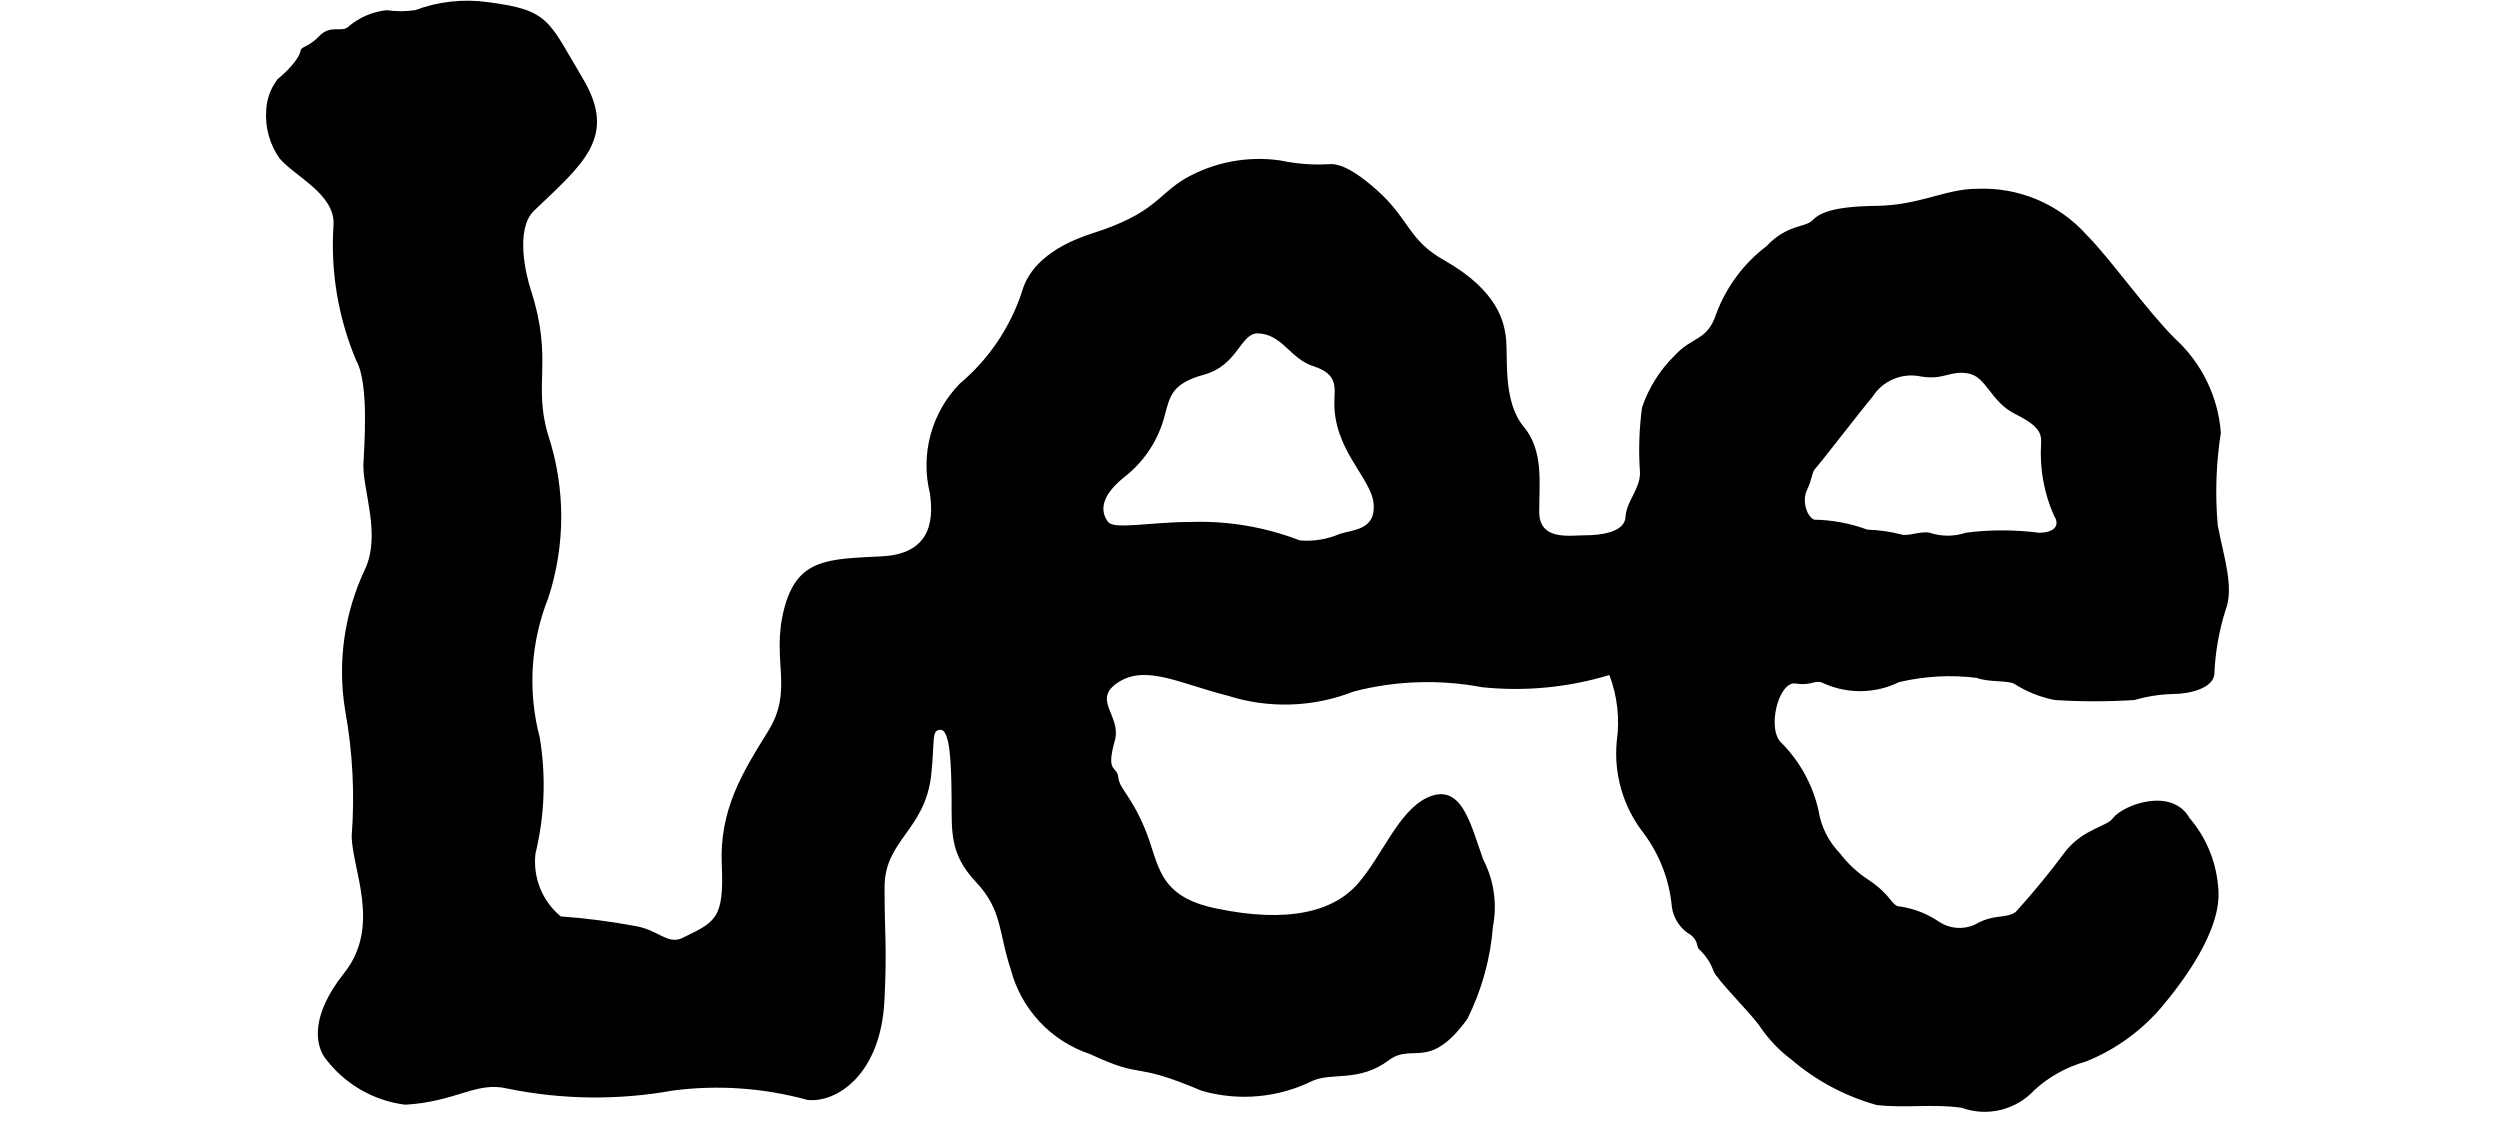 <svg xmlns="http://www.w3.org/2000/svg" width="120" height="54" viewBox="0 0 97 55" fill="none">
                <path d="M75.178 33.417C76.039 33.542 76.108 33.181 76.566 33.417C77.145 33.674 77.773 33.801 78.407 33.789C79.04 33.778 79.663 33.627 80.232 33.348C81.473 33.054 82.757 32.983 84.023 33.14C84.62 33.362 85.411 33.251 85.842 33.417C86.451 33.81 87.13 34.084 87.841 34.223C89.141 34.306 90.444 34.306 91.743 34.223C92.339 34.048 92.955 33.95 93.576 33.931C94.451 33.931 95.548 33.653 95.645 32.987C95.685 31.922 95.867 30.866 96.187 29.849C96.631 28.724 96.103 27.225 95.812 25.684C95.678 24.174 95.73 22.654 95.964 21.157C95.831 19.39 95.026 17.741 93.715 16.548C92.326 15.159 90.549 12.633 89.397 11.48C88.725 10.729 87.893 10.138 86.964 9.749C86.034 9.36 85.029 9.183 84.023 9.231C82.509 9.231 81.246 10.036 79.121 10.064C76.997 10.092 76.344 10.411 75.997 10.772C75.65 11.133 74.775 10.953 73.748 12.036C72.642 12.877 71.795 14.013 71.304 15.312C70.859 16.701 70.137 16.409 69.235 17.409C68.523 18.113 67.985 18.973 67.666 19.922C67.523 20.98 67.491 22.05 67.568 23.115C67.568 23.921 66.902 24.504 66.86 25.267C66.819 26.031 65.638 26.17 64.875 26.17C64.111 26.17 62.639 26.447 62.639 25.017C62.639 23.587 62.861 22.032 61.875 20.852C60.889 19.672 61.098 17.617 61.028 16.687C60.959 15.757 60.626 14.229 58.029 12.744C56.224 11.744 56.307 10.717 54.696 9.287C53.308 8.051 52.683 8.023 52.447 8.023C51.619 8.077 50.787 8.016 49.975 7.843C48.38 7.616 46.754 7.924 45.351 8.717C43.963 9.536 43.866 10.425 40.825 11.397C38.603 12.105 37.645 13.202 37.353 14.257C36.778 16.01 35.724 17.568 34.312 18.756C33.631 19.452 33.139 20.312 32.884 21.252C32.628 22.193 32.618 23.183 32.854 24.129C32.965 25.017 33.174 27.058 30.522 27.197C27.869 27.336 26.356 27.28 25.717 29.794C25.078 32.306 26.217 33.695 24.94 35.75C23.662 37.805 22.551 39.61 22.676 42.303C22.801 44.997 22.315 45.08 20.718 45.871C20.01 46.177 19.552 45.455 18.455 45.274C17.248 45.048 16.028 44.89 14.803 44.802C14.358 44.434 14.012 43.961 13.796 43.425C13.58 42.889 13.502 42.308 13.567 41.734C14.019 39.874 14.09 37.943 13.776 36.055C13.182 33.797 13.328 31.408 14.192 29.238C15.039 26.654 15.039 23.867 14.192 21.282C13.428 18.756 14.456 17.645 13.345 14.188C13.109 13.479 12.554 11.216 13.498 10.3C15.914 7.995 17.58 6.69 15.886 3.844C14.192 0.998 14.262 0.498 11.276 0.109C10.064 -0.066 8.827 0.068 7.68 0.498C7.219 0.564 6.752 0.564 6.291 0.498C5.587 0.573 4.922 0.864 4.389 1.331C4.083 1.581 3.528 1.206 3 1.761C2.473 2.317 2.112 2.261 2.084 2.483C2.056 2.705 1.695 3.275 0.959 3.872C0.624 4.308 0.43 4.836 0.404 5.385C0.342 6.224 0.573 7.058 1.056 7.745C1.834 8.648 3.764 9.495 3.695 10.98C3.54 13.254 3.92 15.531 4.806 17.631C5.458 18.783 5.18 21.991 5.153 22.754C5.153 24.045 6 26.142 5.25 27.794C4.221 29.954 3.877 32.376 4.264 34.736C4.631 36.755 4.738 38.813 4.583 40.859C4.583 42.47 6.055 45.274 4.208 47.579C2.57 49.648 2.82 51.023 3.236 51.661C3.7 52.303 4.291 52.842 4.971 53.245C5.652 53.649 6.409 53.908 7.194 54.008C9.679 53.869 10.679 52.855 12.179 53.216C14.855 53.766 17.613 53.799 20.302 53.313C22.495 53.03 24.723 53.185 26.856 53.772C28.244 53.938 30.48 52.578 30.633 48.815C30.758 46.205 30.633 45.705 30.633 43.386C30.633 41.068 32.591 40.609 32.91 37.93C33.104 36.139 32.91 35.694 33.368 35.68C33.826 35.666 33.896 37.249 33.91 38.957C33.924 40.665 33.799 41.734 35.104 43.122C36.409 44.511 36.201 45.594 36.798 47.371C37.046 48.335 37.532 49.221 38.212 49.949C38.891 50.676 39.741 51.222 40.686 51.536C43.463 52.827 42.588 51.828 46.143 53.327C47.946 53.846 49.877 53.672 51.558 52.841C52.516 52.411 53.836 52.925 55.294 51.828C56.46 50.967 57.265 52.383 59.126 49.815C59.83 48.405 60.254 46.873 60.376 45.302C60.593 44.188 60.426 43.033 59.904 42.026C59.279 40.318 58.862 38.18 57.126 39.013C55.738 39.707 54.988 41.789 53.794 43.178C52.6 44.566 50.364 45.15 46.851 44.414C43.921 43.817 44.074 42.22 43.366 40.526C42.658 38.832 42.13 38.596 42.06 37.999C41.991 37.402 41.436 37.833 41.894 36.194C42.227 34.972 40.727 34.209 42.074 33.348C43.421 32.487 45.06 33.417 47.42 34.014C49.434 34.655 51.606 34.581 53.572 33.806C55.623 33.275 57.766 33.204 59.848 33.598C61.941 33.815 64.056 33.612 66.069 33.001C66.462 34.031 66.586 35.144 66.43 36.236C66.277 37.842 66.744 39.447 67.735 40.72C68.523 41.772 69.004 43.022 69.124 44.33C69.162 44.619 69.268 44.895 69.431 45.136C69.595 45.377 69.813 45.577 70.068 45.719C70.401 46.024 70.318 46.177 70.429 46.385C70.763 46.683 71.016 47.06 71.165 47.482C71.331 47.898 72.887 49.44 73.386 50.12C73.812 50.768 74.348 51.337 74.969 51.8C76.178 52.837 77.601 53.595 79.135 54.022C80.524 54.188 81.912 53.952 83.301 54.16C83.913 54.381 84.578 54.416 85.21 54.26C85.843 54.104 86.415 53.765 86.856 53.286C87.573 52.633 88.434 52.157 89.369 51.897C90.789 51.325 92.051 50.42 93.048 49.259C93.965 48.162 96.117 45.455 95.826 43.303C95.719 42.083 95.234 40.928 94.437 39.998C93.562 38.457 91.188 39.346 90.688 39.998C90.396 40.415 89.299 40.498 88.397 41.581C87.629 42.622 86.809 43.623 85.939 44.58C85.481 44.927 84.842 44.663 83.939 45.205C83.66 45.331 83.353 45.385 83.047 45.361C82.741 45.336 82.446 45.235 82.19 45.066C81.617 44.674 80.961 44.417 80.274 44.316C79.871 44.316 79.871 43.761 78.732 43.011C78.199 42.664 77.729 42.227 77.344 41.72C76.778 41.14 76.409 40.397 76.288 39.596C76.007 38.37 75.392 37.245 74.511 36.347C73.734 35.708 74.331 33.278 75.178 33.417ZM75.733 23.948C75.997 23.421 75.955 23.087 76.15 22.893C76.344 22.699 78.33 20.116 78.927 19.408C79.173 19.016 79.535 18.709 79.963 18.53C80.39 18.351 80.862 18.309 81.315 18.408C82.44 18.589 82.704 18.103 83.606 18.256C84.509 18.408 84.703 19.644 85.911 20.241C87.119 20.838 87.203 21.213 87.175 21.699C87.1 22.909 87.319 24.119 87.814 25.226C88.119 25.698 87.814 26.045 87.064 26.045C85.879 25.891 84.68 25.891 83.495 26.045C82.923 26.236 82.304 26.236 81.732 26.045C81.301 25.948 80.649 26.239 80.343 26.128C79.798 25.99 79.239 25.911 78.677 25.892C77.845 25.585 76.967 25.42 76.08 25.406C75.733 25.267 75.469 24.504 75.733 23.948ZM52.891 26.1C52.276 26.368 51.602 26.478 50.933 26.42C49.248 25.768 47.449 25.461 45.643 25.517C43.644 25.517 41.852 25.906 41.561 25.517C41.269 25.128 41.033 24.392 42.338 23.337C43.315 22.586 44.013 21.531 44.324 20.338C44.588 19.366 44.657 18.756 46.268 18.311C47.879 17.867 48.017 16.354 48.837 16.298C50.072 16.298 50.434 17.534 51.614 17.909C52.794 18.284 52.641 18.95 52.627 19.547C52.53 21.963 54.433 23.351 54.544 24.629C54.655 25.906 53.558 25.892 52.891 26.1Z" fill="black"></path>
            </svg>